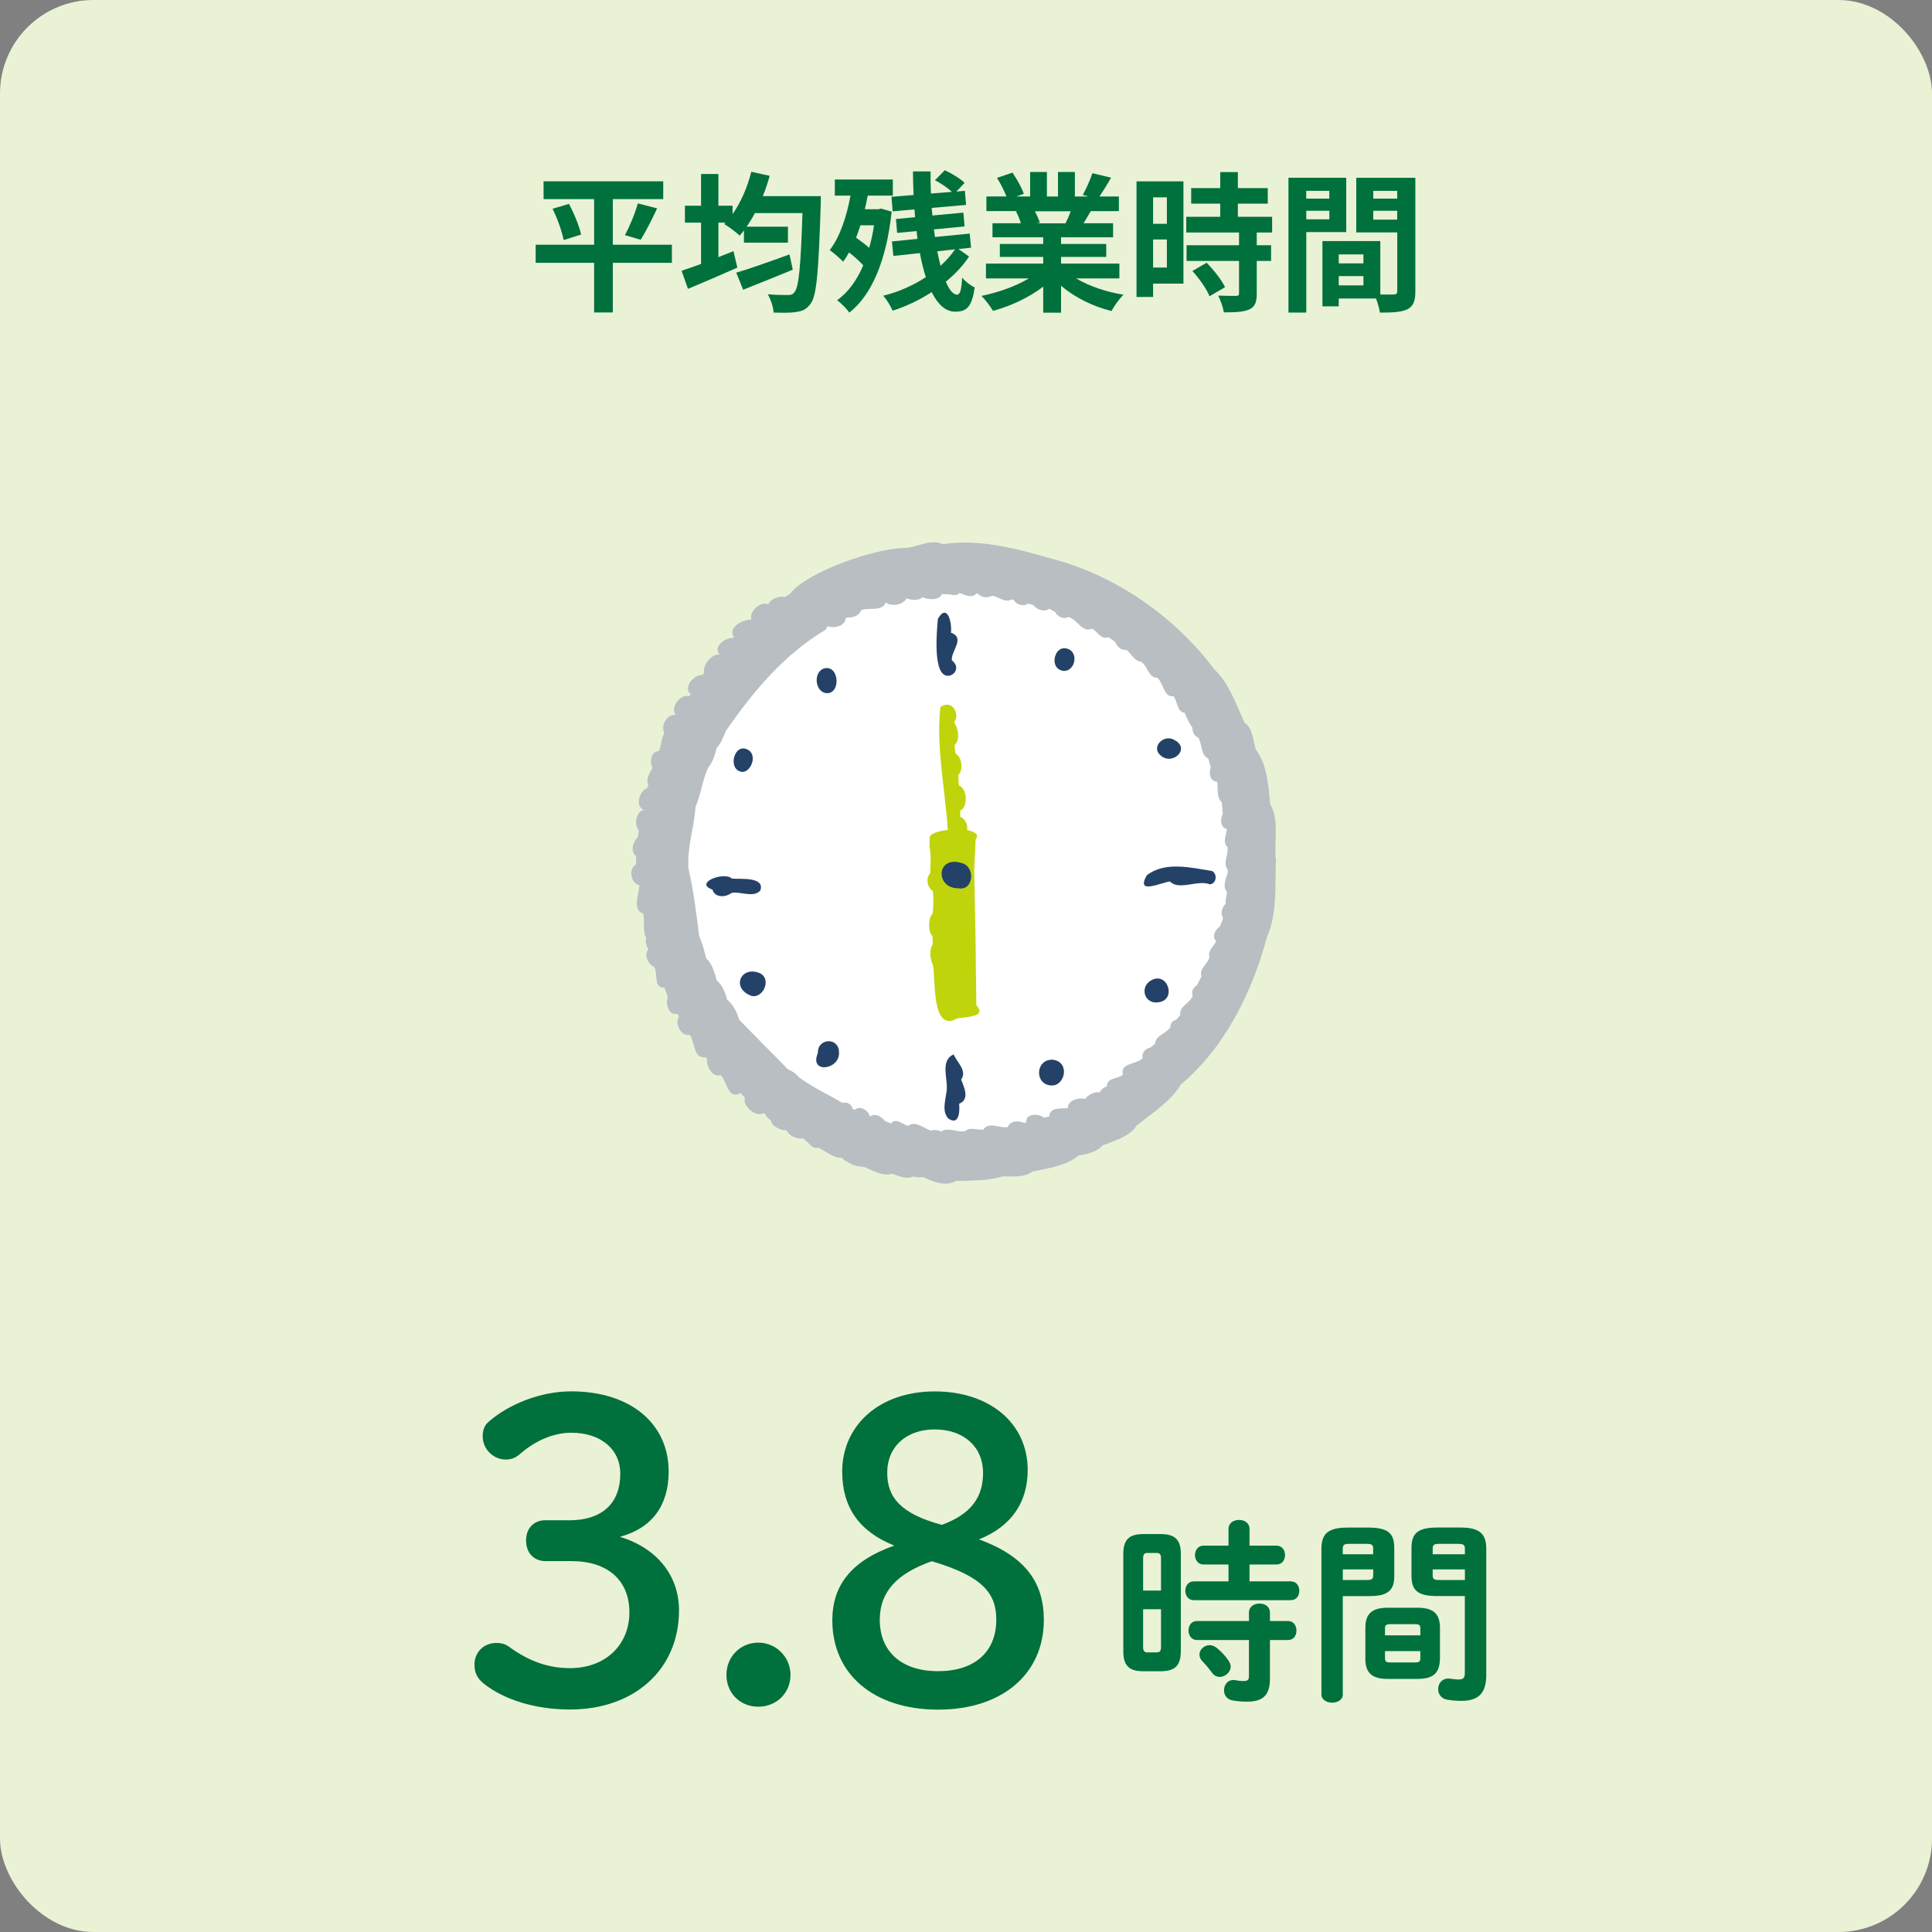 <?xml version="1.0" encoding="UTF-8"?>
<svg id="_レイヤー_6" data-name="レイヤー 6" xmlns="http://www.w3.org/2000/svg" width="310" height="310" viewBox="0 0 310 310">
  <rect x="0" y="0" width="310" height="310" fill="#808080" stroke="none"/>
  <rect width="310" height="310" rx="15" ry="15" style="fill: #eaf2d5;"/>
  <g>
    <path d="M107.81,42.17h-9.48v7.97h-3v-7.97h-9.38v-2.9h9.38v-7.32h-8.11v-2.86h19.2v2.86h-8.09v7.32h9.48v2.9ZM93.25,37.63l-2.81.89c-.24-1.3-.98-3.41-1.78-5.02l2.64-.79c.82,1.56,1.66,3.58,1.94,4.92ZM102.8,38.47l-2.52-.74c.74-1.39,1.63-3.5,2.06-5.09l3.1.79c-.86,1.85-1.85,3.79-2.64,5.04Z" style="fill: #00713c;"/>
    <path d="M112.49,42.34v-6.62h-2.59v-2.71h2.59v-5.09h2.78v5.09h2.28v1.34c1.32-1.87,2.38-4.32,3-6.79l2.95.65c-.31,1.1-.67,2.21-1.1,3.26h9.31s-.02,1.01-.02,1.37c-.34,10.71-.65,14.62-1.61,15.87-.67.94-1.32,1.2-2.28,1.34-.86.17-2.28.14-3.67.1-.05-.84-.43-2.09-.94-2.93,1.39.12,2.69.12,3.26.12.46,0,.72-.07,1.01-.43.72-.77,1.03-4.25,1.3-12.72h-7.63c-.41.79-.86,1.51-1.32,2.18h6.62v2.57h-7.06v-1.97l-.67.84c-.53-.5-1.78-1.44-2.5-1.87l.22-.22h-1.15v5.54l2.42-.96.62,2.64c-2.69,1.2-5.62,2.45-7.92,3.41l-1.03-2.9c.89-.29,1.94-.67,3.12-1.1ZM126.68,40.82l.53,2.45c-2.71,1.13-5.66,2.3-7.97,3.22l-1.1-2.74c2.11-.62,5.45-1.8,8.54-2.93Z" style="fill: #00713c;"/>
    <path d="M141.41,33.48l1.66.48c-.84,7.92-3.24,13.42-6.79,16.2-.41-.6-1.39-1.61-1.97-1.97,1.75-1.27,3.17-3.17,4.2-5.62-.6-.67-1.44-1.42-2.28-2.06-.29.53-.6,1.03-.94,1.49-.46-.5-1.56-1.46-2.16-1.87,1.61-2.06,2.69-5.26,3.34-8.74h-2.52v-2.59h9.31v2.59h-4.03c-.14.74-.29,1.46-.46,2.18h2.18l.46-.1ZM137.36,38.14c.72.5,1.49,1.08,2.11,1.63.31-1.1.58-2.33.77-3.62h-2.18c-.22.7-.46,1.37-.7,1.99ZM151.76,45.19c.55,1.32,1.18,2.09,1.8,2.09.48,0,.7-.67.82-2.74.55.67,1.39,1.3,2.02,1.58-.46,3.07-1.22,3.89-3.14,3.89-1.56,0-2.78-1.18-3.77-3.14-1.94,1.27-4.1,2.3-6.26,2.98-.31-.72-.94-1.75-1.51-2.4,2.4-.58,4.78-1.63,6.84-2.98-.38-1.15-.7-2.47-.96-3.86l-4.25.46-.24-2.33,4.1-.41-.14-1.25-3.12.29-.19-2.23,3.07-.29-.1-1.25-3.5.31-.19-2.33,3.55-.29c-.05-1.27-.1-2.54-.1-3.79h2.83c-.02,1.18,0,2.38.05,3.55l3.36-.26c-.67-.65-1.78-1.39-2.71-1.87l1.58-1.61c1.1.53,2.5,1.34,3.17,2.04l-1.32,1.39,1.37-.12.19,2.26-5.52.48.12,1.22,4.97-.46.19,2.21-4.92.48.17,1.22,5.57-.55.22,2.26-2.02.22,1.7,1.2c-.94,1.44-2.23,2.81-3.72,4.03ZM150.92,42.65c.91-.84,1.7-1.73,2.33-2.64l-2.86.31c.17.84.34,1.61.53,2.33Z" style="fill: #00713c;"/>
    <path d="M164.26,31.1l-1.18.43h2.21v-3.94h2.69v3.94h1.78v-3.94h2.71v3.94h2.16l-.89-.26c.55-.98,1.2-2.42,1.54-3.48l3,.72c-.62,1.1-1.32,2.21-1.87,3.02h3.12v2.35h-4.51l-1.15,1.94h4.73v2.26h-8.35v1.06h7.25v2.09h-7.25v1.06h9.36v2.38h-6.94c2.04,1.22,4.82,2.18,7.61,2.62-.67.62-1.51,1.82-1.94,2.62-2.98-.74-5.88-2.18-8.09-4.06v4.32h-2.86v-4.18c-2.26,1.75-5.21,3.12-8.06,3.89-.41-.7-1.25-1.82-1.85-2.4,2.71-.55,5.52-1.56,7.61-2.81h-6.89v-2.38h9.19v-1.06h-6.96v-2.09h6.96v-1.06h-8.14v-2.26h4.56c-.19-.58-.48-1.34-.79-1.9l.29-.05h-5.04v-2.35h3.22c-.36-.91-.96-2.09-1.51-2.98l2.47-.84c.72,1.03,1.51,2.45,1.82,3.38ZM166.04,33.89c.34.62.65,1.34.82,1.85l-.58.1h4.68c.29-.58.6-1.27.84-1.94h-5.76Z" style="fill: #00713c;"/>
    <path d="M189.89,29.09v16.42h-4.87v2.14h-2.66v-18.55h7.54ZM187.23,31.66h-2.21v4.25h2.21v-4.25ZM185.02,38.42v4.51h2.21v-4.51h-2.21ZM200.41,49.66c-.94.41-2.23.46-4.03.46-.12-.77-.53-1.92-.91-2.69,1.18.05,2.47.05,2.86.05.36,0,.48-.1.48-.43v-5.18h-8.42v-2.52h8.42v-2.04h-8.47v-2.52h5.45v-2.11h-4.66v-2.5h4.66v-2.57h2.83v2.57h4.8v2.5h-4.8v2.11h5.5v2.52h-2.47v2.04h2.3v2.52h-2.3v5.26c0,1.37-.29,2.11-1.22,2.54ZM196.57,46.08l-2.5,1.46c-.43-1.15-1.66-2.86-2.74-4.06l2.28-1.32c1.13,1.15,2.42,2.76,2.95,3.91Z" style="fill: #00713c;"/>
    <path d="M216.01,28.53v8.71h-6.41v12.91h-2.86v-21.63h9.27ZM213.29,30.62h-3.7v1.25h3.7v-1.25ZM209.6,33.82v1.37h3.7v-1.37h-3.7ZM225.85,49.61c-.98.48-2.38.55-4.44.55-.07-.6-.34-1.51-.62-2.26h-5.98v1.25h-2.62v-10.47h9.29v8.57c.94.02,1.82.02,2.14,0,.43,0,.58-.14.58-.55v-9.41h-6.58v-8.76h9.48v18.22c0,1.54-.31,2.38-1.25,2.86ZM218.77,40.82h-3.96v1.44h3.96v-1.44ZM214.81,44.3v1.49h3.96v-1.49h-3.96ZM224.19,30.62h-3.84v1.25h3.84v-1.25ZM220.35,33.82v1.42h3.84v-1.42h-3.84Z" style="fill: #00713c;"/>
  </g>
  <g>
    <path d="M91.31,243.94c5.37,0,8.22-2.78,8.22-7.49,0-3.85-3.05-6.56-7.89-6.56-2.79,0-5.7,1.26-8.09,3.31-.86.8-1.59.99-2.39.99-1.99,0-3.71-1.66-3.71-3.71,0-1,.27-1.79,1-2.39,3.18-2.78,8.29-4.84,13.19-4.84,9.68,0,15.65,5.3,15.65,12.86,0,5.44-2.65,9.08-7.82,10.48,5.9,1.79,9.48,6.17,9.48,11.8,0,9.48-7.16,15.91-17.5,15.91-5.44,0-10.54-1.52-13.86-4.18-1.06-.86-1.46-1.79-1.46-3.05,0-1.92,1.46-3.45,3.51-3.45.73,0,1.33.13,1.92.53,3.32,2.45,6.5,3.51,9.88,3.51,5.83,0,9.55-3.84,9.55-8.95s-3.45-8.22-9.28-8.22h-4.18c-1.92,0-3.12-1.39-3.12-3.31s1.19-3.25,3.12-3.25h3.78Z" style="fill: #00713c;"/>
    <path d="M126.84,268.74c0,2.92-2.25,5.11-5.17,5.11s-5.11-2.19-5.11-5.11,2.25-5.17,5.11-5.17,5.17,2.32,5.17,5.17Z" style="fill: #00713c;"/>
    <path d="M135.13,236.19c0-7.56,6.03-12.93,14.85-12.93s14.92,5.11,14.92,12.6c0,5.1-2.52,9.02-7.82,11.14,7.43,2.72,10.41,6.9,10.41,12.93,0,8.62-6.63,14.39-16.97,14.39s-16.97-5.7-16.97-14.32c0-5.57,2.98-9.55,9.94-12-5.63-2.25-8.35-6.17-8.35-11.8ZM141.16,259.86c0,5.17,3.51,8.29,9.35,8.29s9.35-3.05,9.35-8.29c0-4.24-2.25-6.96-10.34-9.35-5.5,1.92-8.35,4.84-8.35,9.35ZM149.98,229.36c-4.51,0-7.62,2.72-7.62,6.96,0,3.91,2.12,6.56,8.75,8.35,4.77-1.72,6.63-4.51,6.63-8.35,0-4.11-3.05-6.96-7.76-6.96Z" style="fill: #00713c;"/>
    <path d="M183.39,268.16c-2.27,0-3.15-.98-3.15-3.18v-15.65c0-2.21.88-3.18,3.15-3.18h2.9c2.3,0,3.18.98,3.18,3.18v15.65c-.03,2.27-.91,3.15-3.18,3.18h-2.9ZM186.29,250.09c0-.69-.16-.91-.79-.91h-1.32c-.6,0-.76.22-.76.91v5.13h2.87v-5.13ZM185.5,265.14c.63,0,.79-.22.79-.91v-6.02h-2.87v6.02c0,.57.09.91.76.91h1.32ZM197.12,251.03h-4.03c-.88,0-1.35-.76-1.35-1.51s.47-1.51,1.35-1.51h4.03v-2.68c0-.98.85-1.45,1.7-1.45s1.67.47,1.67,1.45v2.68h4.35c.91,0,1.35.76,1.35,1.51s-.44,1.51-1.35,1.51h-4.35v2.71h6.64c.91,0,1.35.76,1.35,1.51s-.44,1.51-1.35,1.51h-15.59c-.88,0-1.35-.76-1.35-1.51s.47-1.51,1.35-1.51h5.58v-2.71ZM192.05,263.15c-.88,0-1.35-.76-1.35-1.54s.47-1.51,1.35-1.51h8.35v-1.35c0-.98.85-1.45,1.7-1.45s1.67.47,1.67,1.45v1.35h2.9c.91,0,1.35.76,1.35,1.54s-.44,1.51-1.35,1.51h-2.9v6.21c0,2.71-1.2,3.68-3.65,3.68-.94,0-1.64-.06-2.46-.22-.85-.19-1.26-.88-1.26-1.61,0-.91.66-1.83,1.86-1.61.47.09.76.13,1.32.13.6,0,.82-.19.82-.79v-5.79h-8.35ZM197.12,266.46c.22.31.35.63.35.94,0,.91-.88,1.67-1.76,1.67-.44,0-.88-.19-1.23-.66-.5-.69-1.01-1.29-1.61-1.92-.28-.32-.41-.66-.41-1.01,0-.79.76-1.51,1.64-1.51.38,0,.79.16,1.17.47.69.57,1.32,1.23,1.86,2.02Z" style="fill: #00713c;"/>
    <path d="M215.46,256.1v15.78c0,.88-.85,1.32-1.7,1.32s-1.73-.44-1.73-1.32v-23.31c0-2.3.85-3.46,4.16-3.46h3.4c3.31,0,4.13,1.04,4.13,3.34v4.35c0,.98-.13,2.05-1.01,2.65-.88.63-2.08.63-3.12.66h-4.13ZM220.34,248.51c0-.6-.22-.79-1.01-.79h-2.87c-.79,0-1.01.19-1.01.79v.88h4.88v-.88ZM219.33,253.52c.79,0,1.01-.16,1.01-.79v-.91h-4.88v1.7h3.87ZM222.67,269.39c-2.58,0-3.59-1.01-3.59-3.24v-4.94c0-2.24,1.01-3.24,3.59-3.24h4.79c2.58,0,3.59,1.01,3.59,3.24v4.94c-.06,2.52-1.26,3.21-3.59,3.24h-4.79ZM227.9,261.3c0-.54-.16-.69-.85-.69h-3.97c-.69,0-.85.16-.85.69v1.1h5.67v-1.1ZM227.05,266.75c.69,0,.85-.16.85-.69v-1.13h-5.67v1.13c0,.63.31.69.85.69h3.97ZM230.64,256.1c-3.31,0-4.16-1.01-4.16-3.31v-4.35c0-2.3.85-3.34,4.16-3.34h3.68c3.31,0,4.16,1.17,4.16,3.46v20.22c0,2.96-1.32,4.13-3.97,4.13-.82,0-1.58-.06-2.33-.19-.94-.16-1.42-.91-1.42-1.7,0-.91.66-1.83,1.92-1.67.5.06.88.13,1.35.13.72,0,1.01-.22,1.01-1.01v-12.38h-4.41ZM235.05,248.51c0-.6-.22-.79-1.04-.79h-3.12c-.82,0-1.01.19-1.01.79v.88h5.17v-.88ZM235.05,251.82h-5.17v.91c0,.63.19.79,1.01.79h4.16v-1.7Z" style="fill: #00713c;"/>
  </g>
  <g>
    <path d="M203.82,129.07c-.31-2.9-.49-6.42-2.29-8.75-.52-1.46-.45-3.42-1.84-4.37-1.36-2.92-2.49-6.38-4.85-8.55-6.49-8.65-16.1-15.27-26.59-17.89-5.38-1.58-11.27-3.05-16.85-2.22-.08,0-.16,0-.24,0h0s0,0,0,0c-1.87-.9-4.04.55-5.95.63-4.65-.02-15.62,3.77-18.38,7.26-.27.23-.59.41-.88.6,0,0,0,0,0,0,0,0,0,0,0,0-.99-.2-2.26.27-2.7,1.18,0,0,0,0,0,0,0,0,0,0,0,0-1.35-.55-3.1,1.17-2.69,2.48,0,0,0,0,0,0t0,0c-1.38-.14-3.88,1.29-2.82,2.79-.04.04-.09.08-.14.12,0,0,0,0,0,0-1.29-.05-3.26,1.4-2.15,2.71,0,0,0,0,0,0,0,0,0,0,0,0,0,0,0,0,0,0-1.24-.32-2.86,1.84-2.46,2.87-.1.13-.2.24-.3.36,0,0,0,0,0,0-1.35-.11-3.14,2.02-1.91,3.12-.07.1-.14.2-.2.3,0,0,0,0,0,0,0,0,0,0,0,0-1.42-.49-3.17,1.92-2.15,3.02,0,0,0,0,0,0,0,0,0,0,0,0-1.39-.29-2.5,1.73-1.85,2.88-.52.81-.41,1.95-.88,2.9-1.32.07-1.5,1.73-1.02,2.69-.42.76-1.12,1.84-.67,2.71-.05.19-.11.37-.17.55-1.19.34-2.02,2.83-.66,3.43,0,.04-.01.07-.01.1-1.18.32-1.46,2.43-.68,3.24-.05.39-.12.78-.2,1.17-.8.66-1.18,2.31-.23,2.99,0,.43,0,.87-.02,1.3-1.28.77-.86,3,.54,3.37-.02,1.22-1.22,4,.59,4.5.34,1.26-.16,2.84.51,3.95-.24.62.05,1.28.32,1.85-.8.93.03,2.38.99,2.84.57,1.08-.2,3.33,1.61,3.29h0s0,0,0,0c.21.51.4,1.04.53,1.58-.44,1.05.23,3,1.57,2.59,0,0,0,0,0,0,0,0,0,0,0,0,.09.17.15.36.21.54-.76,1.01.42,3.23,1.77,2.84,0,0,0,0,0,0,0,0,0,0,0,0,.81,1.18.56,3.88,2.51,3.61,0,0,0,0,0,0,0,0,0,0,0,0,.08.09.15.18.23.28t0,0c-.14,1.05.87,3.07,2.18,2.57,0,0,0,0,0,0,0,0,0,0,0,0,.99.93,1.22,4.06,3.16,2.91,0,0,0,0,0,0,0,0,0,0,0,0,.26.22.51.44.74.68-.46,1.34,1.76,3.27,3.02,2.53,0,0,0,0,0,0,0,0,0,0,0,0,.07.03.14.06.21.09.18.4.51.79.92,1.05.17.99,1.6,1.64,2.54,1.61,0,0,0,0,0,0,0,0,0,0,0,0,.38.87,1.6,1.45,2.57,1.3.9.39,1.42,1.82,2.53,1.48,0,0,0,0,0,0,0,0,0,0,0,0,1.27.59,2.29,1.63,3.77,1.65.98.85,2.25,1.47,3.58,1.44,1.37.61,2.97,1.55,4.53,1.11,0,0,0,0,0,0,0,0,0,0,0,0,1.05.36,2.27.94,3.36.43,0,0,0,0,0,0,0,0,0,0,0,0,.51.16,1.06.2,1.58.1,0,0,0,0,0,0,0,0,0,0,0,0,1.47.73,3.67,1.59,5.23.63,0,0,0,0,0,0,0,0,0,0,0,0,2.47-.09,5.16,0,7.51-.74,1.59-.01,3.45.21,4.81-.77,2.49-.56,5.37-.89,7.36-2.57,1.39-.26,2.92-.52,3.9-1.64,1.81-.71,4.37-1.42,5.41-3.12,2.41-2.01,5.51-3.87,7.09-6.6,7.12-5.97,11.51-14.9,13.86-23.69,1.7-3.91,1.28-8.24,1.44-12.26-.42-2.93.6-6.51-.93-9.1Z" style="fill: #fff;"/>
    <g>
      <g>
        <path d="M156.42,137.5c.05-.92.1-1.84.11-2.76,1.9-2.38-7.97-1.97-7.34-.15-.17,1.12.18,2.22.14,3.35l-.07,2.09s0,0,0,0c.02.02.03.04.05.06-.82.67-.55,2.37.38,2.89.1,1.22.12,2.44-.05,3.65h0s0,0,0,0c-.73.47-.74,3.08-.02,3.56.03.46.04.91.04,1.36-.62.92-.41,2.33.02,3.29.5,1.84-.35,11.01,3.91,8.57,1.52-.26,4.82-.22,3.07-2.11-.07-7.05-.16-14.26-.35-21.42,0,0,0,0,0,0l.09-2.37Z" style="fill: #c0d40c;"/>
        <path d="M152.18,136.39c.03-7.59-2.13-15.51-1.29-22.94,1.95-1.37,3.21,1.29,2.2,2.43.66,1.04,1.03,2.75.07,3.69.04.45.09.89.15,1.33,0,0,0,0,0,0,0,0,0,0,0,0,1.14.66,1.23,2.8.45,3.45.02.55.05,1.11.1,1.66,0,0,0,0,0,0,0,0,0,0,0,0,1.48.63,1.39,3.65.21,4.04,0,.34,0,.67,0,1.01,0,0,0,0,0,0,0,0,0,0,0,0,1.41.59,1.5,2.62.33,3.28,0,.25.01.51.02.77,0,0,0,0,0,0,0,0,0,0,0,0,.61.36.79,1.01.83,1.69,0,0,0,0,0,0l-.65,5.77s0,0,0,0c1.72.9-.35,2.96-.25,4.18.17,1.14.19,3.51-1.94,2.04-.78-2.07-.55-4.4-.54-6.57,0,0,0,0,0,0l.28-5.83Z" style="fill: #c0d40c;"/>
      </g>
      <path d="M204.76,138.17c-.42-2.93.6-6.51-.93-9.1-.31-2.9-.49-6.42-2.29-8.75-.52-1.46-.45-3.42-1.84-4.37-1.36-2.92-2.49-6.38-4.85-8.55-6.49-8.65-16.1-15.27-26.59-17.89-5.38-1.58-11.27-3.05-16.85-2.22-.08,0-.16,0-.24,0h0s0,0,0,0c-1.87-.9-4.04.55-5.95.63-4.65-.02-15.62,3.77-18.38,7.26-.27.23-.59.41-.88.6,0,0,0,0,0,0,0,0,0,0,0,0-.99-.2-2.26.27-2.7,1.18,0,0,0,0,0,0,0,0,0,0,0,0-1.35-.55-3.1,1.17-2.69,2.48,0,0,0,0,0,0t0,0c-1.38-.14-3.88,1.29-2.82,2.79-.04.04-.09.08-.14.12,0,0,0,0,0,0-1.29-.05-3.26,1.4-2.15,2.71,0,0,0,0,0,0,0,0,0,0,0,0,0,0,0,0,0,0-1.24-.32-2.86,1.84-2.46,2.87-.1.13-.2.24-.3.36,0,0,0,0,0,0-1.35-.11-3.14,2.02-1.91,3.12-.07.1-.14.2-.2.3,0,0,0,0,0,0,0,0,0,0,0,0-1.42-.49-3.17,1.92-2.15,3.02,0,0,0,0,0,0,0,0,0,0,0,0-1.39-.29-2.5,1.73-1.85,2.88-.52.81-.41,1.95-.88,2.9-1.32.07-1.5,1.73-1.02,2.69-.42.76-1.12,1.84-.67,2.71-.05.19-.11.37-.17.55-1.19.34-2.02,2.83-.66,3.43,0,.04-.01.07-.01.1-1.18.32-1.46,2.43-.68,3.24-.05.39-.12.78-.2,1.17-.8.66-1.18,2.31-.23,2.99,0,.43,0,.87-.02,1.3-1.28.77-.86,3,.54,3.37-.02,1.22-1.22,4,.59,4.5.34,1.26-.16,2.83.51,3.95-.24.62.05,1.28.32,1.85-.8.93.03,2.38.99,2.84.57,1.08-.2,3.33,1.61,3.29h0s0,0,0,0c.21.51.4,1.04.53,1.58-.44,1.05.23,3,1.57,2.59,0,0,0,0,0,0,0,0,0,0,0,0,.09.17.15.36.21.54-.76,1.01.42,3.23,1.77,2.84,0,0,0,0,0,0,0,0,0,0,0,0,.81,1.18.56,3.88,2.51,3.61,0,0,0,0,0,0,0,0,0,0,0,0,.08.09.15.18.23.28t0,0c-.14,1.05.87,3.07,2.18,2.57,0,0,0,0,0,0,0,0,0,0,0,0,.99.93,1.22,4.06,3.16,2.91,0,0,0,0,0,0,0,0,0,0,0,0,.26.22.51.44.74.68-.46,1.34,1.76,3.27,3.02,2.53,0,0,0,0,0,0,0,0,0,0,0,0,.07.03.14.06.21.09.18.4.51.79.92,1.05.17.99,1.6,1.64,2.54,1.61,0,0,0,0,0,0,0,0,0,0,0,0,.38.87,1.6,1.45,2.57,1.3.9.39,1.42,1.82,2.53,1.48,0,0,0,0,0,0,0,0,0,0,0,0,1.27.59,2.29,1.63,3.77,1.65.98.85,2.25,1.47,3.58,1.44,1.37.61,2.97,1.55,4.53,1.11,0,0,0,0,0,0,0,0,0,0,0,0,1.05.36,2.27.94,3.36.43,0,0,0,0,0,0,0,0,0,0,0,0,.51.16,1.06.2,1.58.1,0,0,0,0,0,0,0,0,0,0,0,0,1.47.73,3.67,1.59,5.23.63,0,0,0,0,0,0,0,0,0,0,0,0,2.47-.09,5.16,0,7.51-.74,1.59-.01,3.45.21,4.81-.77,2.49-.56,5.37-.89,7.36-2.57,1.39-.26,2.92-.52,3.9-1.64,1.81-.71,4.37-1.42,5.41-3.12,2.41-2.01,5.51-3.87,7.09-6.6,7.12-5.97,11.51-14.9,13.86-23.69,1.7-3.91,1.28-8.24,1.44-12.26ZM196.99,140.06c-.23.83-.91,2.23-.11,3.04-.05.61-.31,1.3-.2,1.9-.36.34-.62.86-.66,1.37,0,.02,0,.04,0,.06-.01.31.05.63.24.89-.17.47-.28.76-.5,1.29-.71.52-1.39,1.63-.63,2.38-.32.85-1.42,1.57-1.06,2.58-.24,1.11-1.74,1.87-1.28,3.09-.25.5-.5,1-.78,1.49-.59.3-.89.99-.62,1.59-.42,1.25-2.24,1.72-2,3.12-.21.26-.42.51-.65.76-.55.12-.99.58-.93,1.18-.63,1.04-2.4,1.34-2.45,2.62-.26.25-.53.49-.82.71-.75.06-1.42.88-1.17,1.62-.89,1.07-3.73.77-3.19,2.68-.75.73-2.62.42-2.56,1.87-.51.16-.95.54-1.19.97-.86-.12-1.83.39-2.3,1.05,0,0,0,0,0,0,0,0,0,0,0,0-1.09-.26-2.8.21-2.79,1.48-1.04.13-2.93-.22-2.96,1.33-.28.08-.56.15-.86.22,0,0,0,0,0,0,0,0,0,0,0,0-.8-.7-3.02-.76-2.85.77-.12.01-.24.03-.37.04,0,0,0,0,0,0,0,0,0,0,0,0-.82-.38-2.26-.34-2.59.67-1.3.29-2.99-.95-3.95.43-.97.11-2.06-.5-2.9.23-1.24.28-2.72-.7-3.79.05,0,0,0,0,0,0,0,0,0,0,0,0-.54-.15-1.14-.38-1.69-.11,0,0,0,0,0,0,0,0,0,0,0,0,0,0,0,0,0,0-1.08-.37-2.67-1.72-3.68-.76-.89-.28-1.95-1.4-2.75-.4,0,0,0,0,0,0,0,0,0,0,0,0-.34-.13-.69-.28-1.02-.44-.49-.71-1.57-1.27-2.34-.68-.01,0-.01,0-.03,0-.13-.96-1.59-1.84-2.42-1.07-.1-.03-.21-.08-.31-.14-.13-.71-.94-1.23-1.62-.96-2.38-1.42-4.95-2.55-7.11-4.21,0,0,0,0,0,0-.42-.55-1.09-.97-1.7-1.21-2.58-2.69-5.23-5.28-7.8-7.95-.36-1.21-.92-2.39-1.92-3.2-.3-1.15-.78-2.34-1.69-3.13-.33-1.26-.72-2.62-1.69-3.54-.29-1.23-.63-2.43-1.12-3.58-.44-3.62-.91-7.32-1.71-10.82-.26-3.39.92-6.54,1.13-9.86.88-2.04,1.1-4.33,2.06-6.36.44-.48.74-1.17.97-1.83.15-.44.25-.86.35-1.24.69-.78,1.1-1.78,1.48-2.75,4.41-6.37,9.26-12.2,16.01-16.26,0,0,.01-.01.02-.03.11-.14.19-.3.25-.46.06-.01.12-.04.18-.05.99.37,2.75-.1,2.74-1.27.12-.06.23-.11.36-.17.83.11,1.89-.32,2.16-1.15,1.21-.51,3.42.29,3.93-1.25,0,0,0,0,0,0,0,0,0,0,0,0,.98.74,2.8.4,3.35-.65.77.29,1.89.44,2.55-.19,0,0,0,0,0,0,0,0,0,0,0,0,.86.42,2.69.6,3.13-.5.37.04.75.05,1.12.04h0c.55.12,1.29.27,1.71-.21,0,0,0,0,0,0,0,0,0,0,0,0,.79.28,1.98.94,2.7.07,0,0,0,0,0,0,.07,0,.15.02.23.03.5.62,1.61.75,2.27.34,0,0,0,0,0,0,0,0,0,0,0,0,1.03.08,2.09,1.26,3.23.57,0,0,0,0,0,0,0,0,0,0,0,0,.1.04.2.08.29.13.39.76,1.59,1.09,2.29.55h0c.27.08.54.15.81.24.49.69,1.79,1.24,2.55.59h0c.33.14.63.34.95.52.36.73,1.34,1.24,2.11.82,0,0,0,0,0,0,0,0,0,0,0,0,1.44.27,2.2,2.61,3.82,1.85,0,0,0,0,0,0,0,0,0,0,0,0,.85.46,1.46,1.77,2.55,1.42.03-.01.07-.02.1-.04,0,0,0,0,0,0,0,0,0,0,0,0,.36.24.7.48,1.06.76.28.69.97,1.43,1.76,1.25.82.57,1.28,1.82,2.39,1.92,1.08.66,1.19,2.61,2.61,2.57,0,0,0,0,0,0,1,.82,1.04,3.19,2.61,2.98,0,0,0,0,0,0,0,0,0,0,0,0,.69.82.51,2.49,1.79,2.66.35.8.65,1.63,1.22,2.31.02.6.23,1.31.8,1.58.04.02.09.04.13.05.7,1.04.39,2.83,1.64,3.39.12.48.26.96.39,1.44-.36.87-.1,2.26,1.03,2.27h0c.19,1.07-.16,2.5.75,3.32.06.63.1,1.27.15,1.9-.43.8-.4,2.16.65,2.36-.04.97-.76,2.12.11,2.91.22,1.2-.84,2.6.05,3.65-.01.16-.03.32-.04.49Z" style="fill: #b9bec2;"/>
    </g>
    <g>
      <path d="M154.38,138.5c-4.16-1.36-4.4,4.08-.59,4.03,2.38.47,2.8-3.37.59-4.03Z" style="fill: #244267;"/>
      <path d="M154.22,173.22c1.02-1.41-.67-2.76-1.2-4.03-2.32,1-.77,4.15-1.16,6.07-.17,1.36-.77,3.18.36,4.26,1.73,1.09,1.79-1.27,1.68-2.42,1.81-.7.72-2.8.32-3.89Z" style="fill: #244267;"/>
      <path d="M152.73,105.94c-.19-1.43,2.24-3.59-.15-4.42.22-1.48-.56-4.88-2.09-2.22-.16,1.85-.89,9.08,1.59,9.14,1.1,0,2.05-1.43.64-2.49Z" style="fill: #244267;"/>
      <path d="M122.01,142.87c.73-2.25-3.25-1.77-4.56-1.89-1.28-1.21-6.18.71-3.13,1.76.38,1.35,2.14,1.27,3.07.53,1.41-.28,3.56.87,4.62-.41Z" style="fill: #244267;"/>
      <path d="M194.46,139.75c-3.32-.5-7.46-1.61-10.45.69-1.85,3.24,2.32,1.14,3.72,1,1.48,1.51,4.42-.33,6.42.46,1.06-.14,1.23-1.68.31-2.15Z" style="fill: #244267;"/>
      <path d="M184.69,157.31c-1.9,1.1-1.04,3.89,1.2,3.51,2.96-.36,1.49-5.04-1.2-3.51Z" style="fill: #244267;"/>
      <path d="M168.86,170.03c-2.83-.02-2.86,4.16-.05,4.14,2.11,0,2.93-3.84.05-4.14Z" style="fill: #244267;"/>
      <path d="M131.24,168.96c-1.49,3.4,3.62,2.73,3.38-.17-.06-2.44-3.49-2.2-3.38.17Z" style="fill: #244267;"/>
      <path d="M121.91,156.15c-2.95-1.24-4.63,2.23-1.53,3.58,1.95.77,3.57-2.61,1.53-3.58Z" style="fill: #244267;"/>
      <path d="M119.11,123.86c1.33,0,2.37-2.44,1.11-3.42-2.37-1.67-3.66,3.16-1.11,3.42Z" style="fill: #244267;"/>
      <path d="M132.56,111.22c2.44.2,2.12-4.64-.35-3.96-1.73.56-1.48,3.72.35,3.96Z" style="fill: #244267;"/>
      <path d="M171.71,104.3c-2.4-1.46-3.68,3.04-1.05,3.35,1.65.11,2.4-2.45,1.05-3.35Z" style="fill: #244267;"/>
      <path d="M186.24,121.23c1.98,1.74,5.12-1.36,1.82-2.67-1.62-.53-3.34,1.42-1.82,2.67Z" style="fill: #244267;"/>
    </g>
  </g>
</svg>